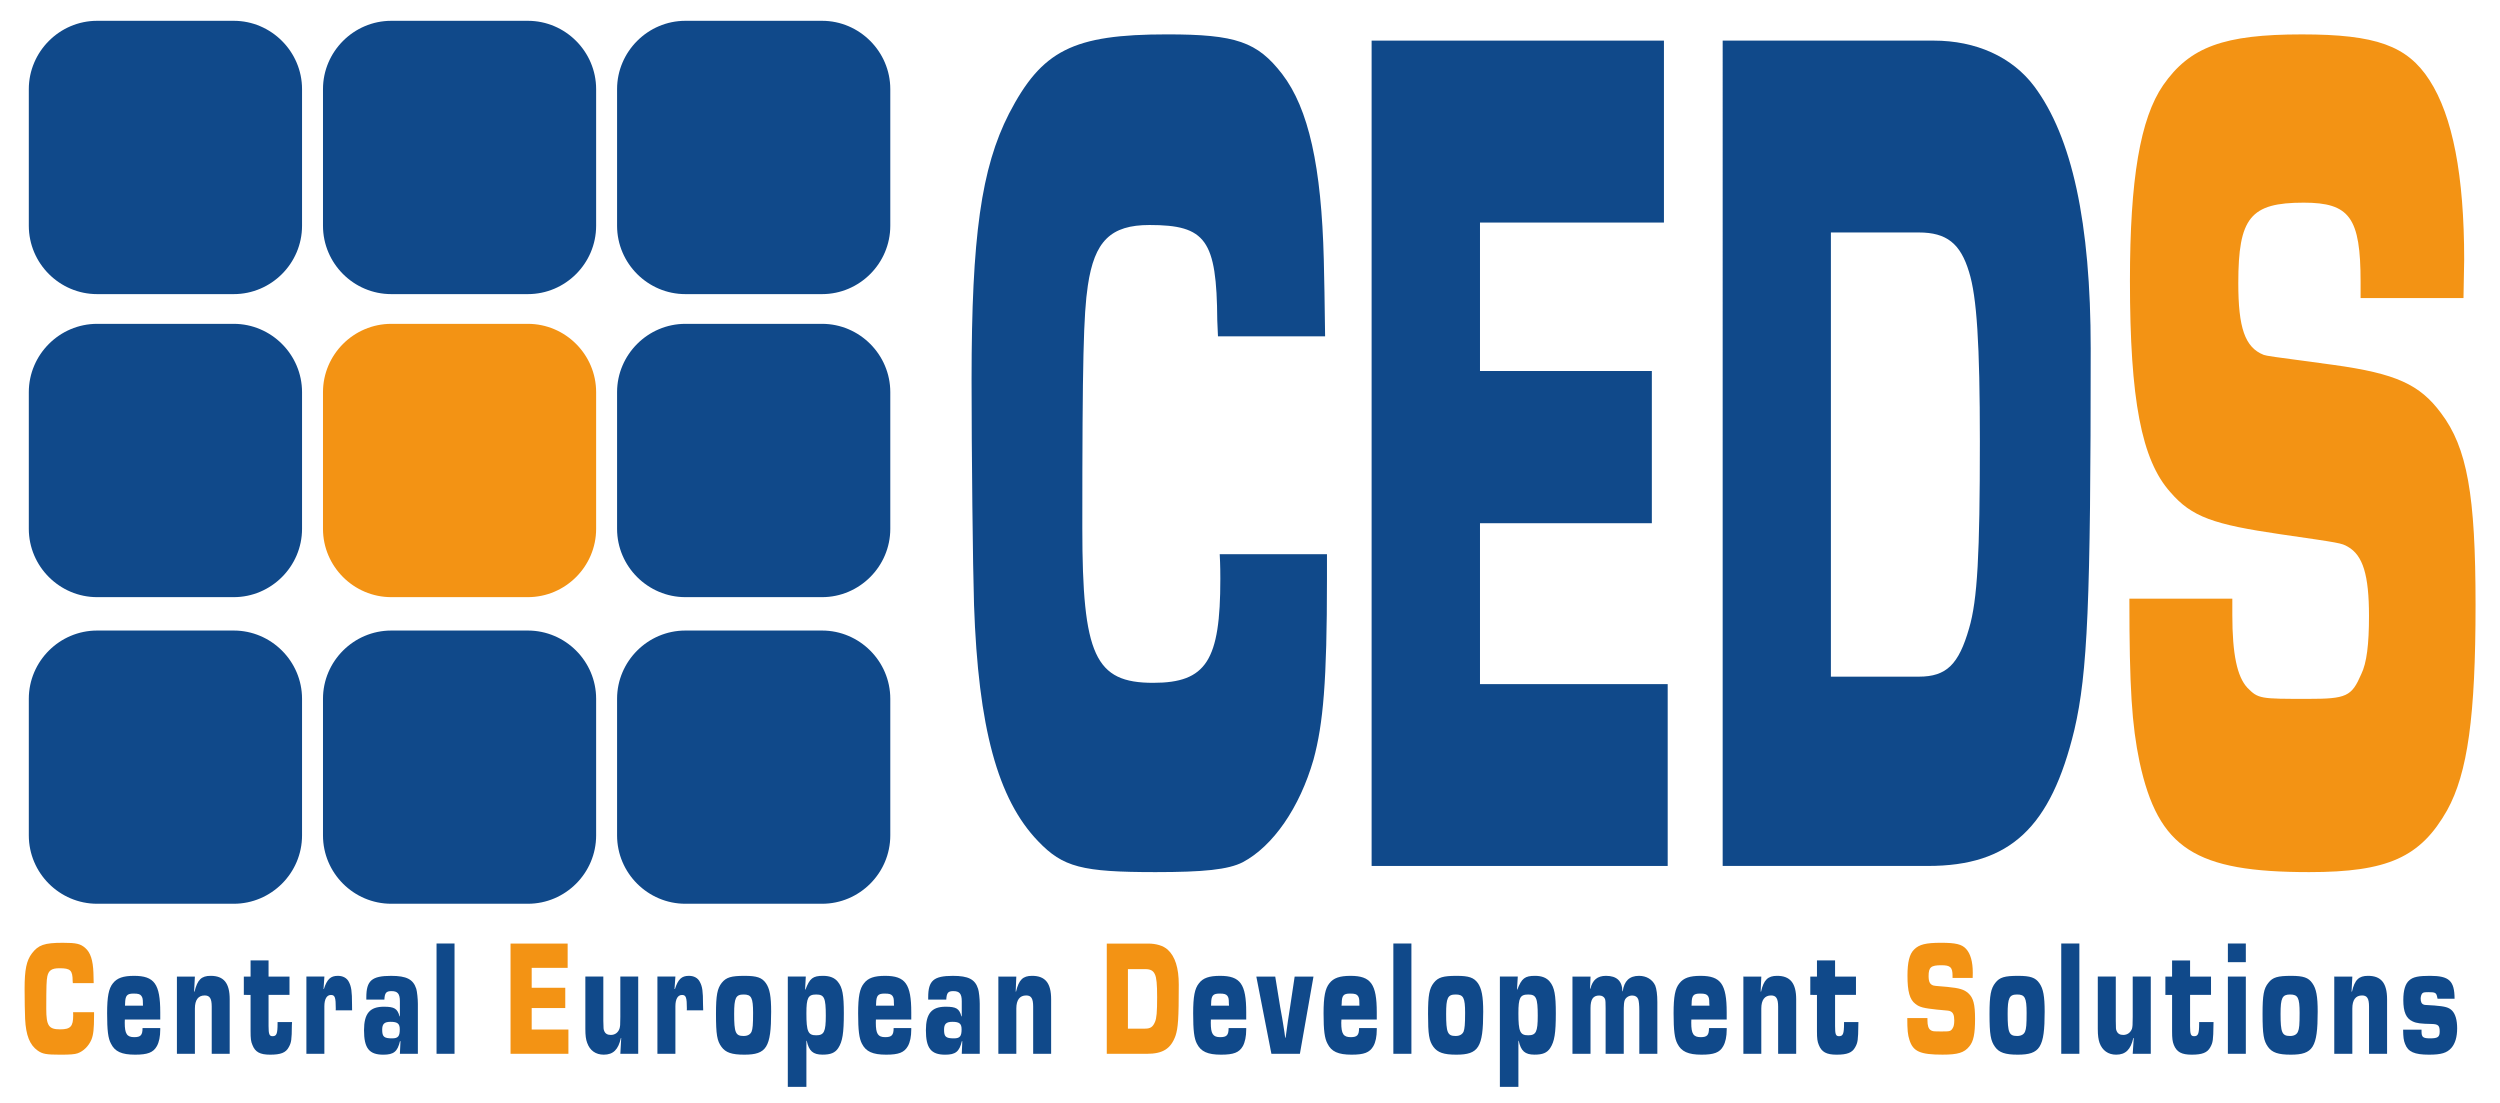 <?xml version="1.0" encoding="utf-8"?>
<!-- Generator: Adobe Illustrator 16.0.0, SVG Export Plug-In . SVG Version: 6.00 Build 0)  -->
<!DOCTYPE svg PUBLIC "-//W3C//DTD SVG 1.1//EN" "http://www.w3.org/Graphics/SVG/1.1/DTD/svg11.dtd">
<svg version="1.1" id="Layer_1" xmlns="http://www.w3.org/2000/svg" xmlns:xlink="http://www.w3.org/1999/xlink" x="0px" y="0px"
	 width="170px" height="75px" viewBox="0 0 170 75" enable-background="new 0 0 170 75" xml:space="preserve">
<g id="Layer_x0020_1">
	<g id="_2876034760816">
		<path fill="#F39314" d="M6.396,68.828v0.22c0,0.937-0.047,1.316-0.179,1.646c-0.185,0.436-0.537,0.787-0.937,0.93
			c-0.196,0.07-0.524,0.095-1.162,0.095c-0.978,0-1.229-0.048-1.562-0.284c-0.531-0.378-0.793-1.028-0.848-2.144
			c-0.018-0.339-0.035-1.41-0.035-2.05c0-1.305,0.125-1.919,0.5-2.414c0.435-0.568,0.842-0.717,2.099-0.717
			c0.918,0,1.199,0.066,1.527,0.354c0.357,0.311,0.524,0.841,0.554,1.686c0.006,0.231,0.006,0.341,0.018,0.704H4.953l-0.012-0.144
			c-0.006-0.738-0.149-0.87-0.901-0.87c-0.518,0-0.733,0.145-0.822,0.55c-0.055,0.262-0.072,0.667-0.072,2.205
			c0,1.156,0.167,1.401,0.942,1.401c0.709,0,0.889-0.198,0.889-0.947c0-0.03,0-0.121-0.006-0.22H6.396z"/>
		<path fill="#10498A" d="M9.717,68.219c0-0.292-0.023-0.376-0.102-0.496c-0.09-0.118-0.197-0.16-0.536-0.16
			c-0.448,0-0.561,0.139-0.573,0.68L8.5,68.386h1.222L9.717,68.219z M10.897,69.906v0.102c0,0.471-0.078,0.863-0.233,1.133
			c-0.245,0.434-0.631,0.577-1.479,0.577c-0.912,0-1.377-0.213-1.639-0.75c-0.196-0.359-0.262-0.889-0.262-2.063
			c0-1.134,0.107-1.687,0.394-2.041c0.285-0.362,0.703-0.506,1.441-0.506c1.378,0,1.778,0.557,1.778,2.477v0.494H8.489
			c-0.006,0.101-0.006,0.179-0.006,0.221c0,0.747,0.148,0.977,0.644,0.977c0.44,0,0.566-0.137,0.566-0.619H10.897z"/>
		<path fill="#10498A" d="M13.252,66.407l-0.053,1.023h0.03c0.196-0.805,0.465-1.073,1.096-1.073c0.895,0,1.294,0.495,1.294,1.592
			v3.709h-1.222v-2.994v-0.208c0-0.554-0.13-0.765-0.477-0.765c-0.441,0-0.667,0.305-0.667,0.891v3.076H12.03v-5.251H13.252z"/>
		<path fill="#10498A" d="M19.686,67.652h-1.424v2.122c0,0.556,0.053,0.687,0.274,0.687c0.269,0,0.339-0.165,0.339-0.854v-0.105
			h0.984l-0.012,0.213c-0.006,0.99-0.035,1.181-0.214,1.497c-0.197,0.374-0.549,0.506-1.264,0.506c-0.686,0-1.02-0.179-1.205-0.662
			c-0.102-0.231-0.125-0.436-0.125-0.942v-2.461H16.58v-1.245h0.459v-1.099h1.223v1.099h1.424V67.652z"/>
		<path fill="#10498A" d="M22.059,66.407L22,67.252h0.024c0.215-0.666,0.459-0.895,0.948-0.895c0.346,0,0.614,0.144,0.751,0.413
			c0.167,0.321,0.215,0.638,0.215,1.519l0.005,0.412h-1.115c0.005-0.048,0.005-0.107,0.005-0.119c0-0.752-0.054-0.925-0.328-0.925
			c-0.287,0-0.448,0.28-0.448,0.775v0.196v3.029h-1.222v-5.251H22.059z"/>
		<path fill="#10498A" d="M25.989,70.019c0,0.477,0.119,0.59,0.673,0.59c0.412,0,0.523-0.147,0.523-0.613
			c0-0.382-0.146-0.512-0.624-0.512C26.132,69.483,25.989,69.631,25.989,70.019L25.989,70.019z M24.91,67.975v-0.157
			c0-1.132,0.368-1.46,1.68-1.46c1.056,0,1.509,0.233,1.717,0.883c0.054,0.179,0.108,0.687,0.108,1.015v3.403h-1.223l0.041-0.857
			h-0.035c-0.167,0.704-0.42,0.917-1.133,0.917c-0.966,0-1.312-0.445-1.312-1.663c0-1.139,0.396-1.599,1.347-1.599
			c0.716,0,0.925,0.126,1.068,0.655h0.024v-1.03c0-0.507-0.155-0.686-0.572-0.686c-0.359,0-0.46,0.118-0.483,0.579H24.91z"/>
		<polygon fill="#10498A" points="30.908,71.658 29.685,71.658 29.685,64.158 30.908,64.158 		"/>
		<polygon fill="#F39314" points="36.155,67.168 38.438,67.168 38.438,68.547 36.155,68.547 36.155,70.008 38.652,70.008 
			38.652,71.658 34.717,71.658 34.717,64.163 38.6,64.163 38.6,65.814 36.155,65.814 		"/>
		<path fill="#10498A" d="M43.399,71.658h-1.216l0.06-1.073h-0.024c-0.173,0.788-0.519,1.133-1.163,1.133
			c-0.549,0-0.943-0.284-1.127-0.799c-0.089-0.238-0.125-0.501-0.125-0.949v-3.563h1.222v3.01c0.011,0.567,0.011,0.567,0.064,0.696
			c0.072,0.179,0.221,0.263,0.448,0.263c0.274,0,0.49-0.154,0.584-0.418c0.048-0.152,0.06-0.255,0.06-0.804v-2.747h1.216V71.658z"/>
		<path fill="#10498A" d="M45.927,66.407l-0.06,0.845h0.03c0.214-0.666,0.453-0.895,0.948-0.895c0.346,0,0.609,0.144,0.745,0.413
			c0.173,0.321,0.215,0.638,0.215,1.519l0.012,0.412h-1.116c0.006-0.048,0.006-0.107,0.006-0.119c0-0.752-0.059-0.925-0.328-0.925
			c-0.292,0-0.452,0.28-0.452,0.775v0.196v3.029h-1.223v-5.251H45.927z"/>
		<path fill="#10498A" d="M49.922,68.938c0,1.283,0.095,1.509,0.644,1.509c0.274,0,0.458-0.105,0.542-0.297
			c0.077-0.203,0.102-0.471,0.102-1.271c0-1.037-0.114-1.253-0.644-1.253C50.035,67.627,49.922,67.854,49.922,68.938z M52.08,66.853
			c0.263,0.377,0.358,0.896,0.358,1.943c0,2.427-0.311,2.922-1.826,2.922c-0.852,0-1.269-0.144-1.55-0.53
			c-0.304-0.412-0.375-0.835-0.375-2.249c0-1.27,0.089-1.721,0.394-2.109c0.304-0.375,0.644-0.472,1.556-0.472
			C51.466,66.357,51.812,66.477,52.08,66.853z"/>
		<path fill="#10498A" d="M54.835,68.904c0,1.246,0.114,1.496,0.667,1.496c0.531,0,0.653-0.238,0.653-1.33
			c0-1.218-0.105-1.443-0.653-1.443C54.949,67.627,54.835,67.853,54.835,68.904z M54.794,66.407l-0.048,0.881h0.027
			c0.289-0.765,0.503-0.931,1.195-0.931c0.459,0,0.787,0.132,1.002,0.4c0.321,0.387,0.411,0.905,0.411,2.146
			c0,1.353-0.09,1.92-0.381,2.366c-0.215,0.327-0.525,0.447-1.062,0.447c-0.656,0-0.931-0.25-1.079-0.942h-0.024v3.132h-1.264v-7.5
			H54.794L54.794,66.407z"/>
		<path fill="#10498A" d="M60.785,68.219c0-0.292-0.018-0.376-0.095-0.496c-0.095-0.118-0.202-0.16-0.542-0.16
			c-0.448,0-0.561,0.139-0.573,0.68l-0.006,0.144h1.226L60.785,68.219z M61.966,69.906v0.102c0,0.471-0.078,0.863-0.233,1.133
			c-0.25,0.434-0.626,0.577-1.479,0.577c-0.912,0-1.377-0.213-1.645-0.75c-0.186-0.359-0.256-0.889-0.256-2.063
			c0-1.134,0.107-1.687,0.398-2.041c0.281-0.362,0.698-0.506,1.438-0.506c1.378,0,1.777,0.557,1.777,2.477v0.494h-2.404
			c-0.006,0.101-0.006,0.179-0.006,0.221c0,0.747,0.144,0.977,0.638,0.977c0.442,0,0.573-0.137,0.573-0.619H61.966z"/>
		<path fill="#10498A" d="M64.196,70.019c0,0.477,0.114,0.59,0.669,0.59c0.411,0,0.523-0.147,0.523-0.613
			c0-0.382-0.144-0.512-0.621-0.512C64.339,69.483,64.196,69.631,64.196,70.019L64.196,70.019z M63.117,67.975v-0.157
			c0-1.132,0.364-1.46,1.676-1.46c1.055,0,1.513,0.233,1.717,0.883c0.06,0.179,0.113,0.687,0.113,1.015v3.403H65.4l0.036-0.857
			h-0.031c-0.167,0.704-0.422,0.917-1.132,0.917c-0.966,0-1.312-0.445-1.312-1.663c0-1.139,0.394-1.599,1.342-1.599
			c0.721,0,0.93,0.126,1.073,0.655H65.4v-1.03c0-0.507-0.155-0.686-0.572-0.686c-0.363,0-0.454,0.118-0.483,0.579H63.117z"/>
		<path fill="#10498A" d="M69.109,66.407l-0.042,1.023h0.024c0.191-0.805,0.466-1.073,1.092-1.073c0.895,0,1.294,0.495,1.294,1.592
			v3.709h-1.222v-2.994v-0.208c0-0.554-0.126-0.765-0.471-0.765c-0.444,0-0.674,0.305-0.674,0.891v3.076h-1.222v-5.251H69.109
			L69.109,66.407z"/>
		<path fill="#F39314" d="M77.868,69.947c0.37,0,0.531-0.124,0.669-0.452c0.112-0.252,0.148-0.667,0.148-1.689
			c0-0.892-0.042-1.316-0.148-1.542c-0.114-0.259-0.299-0.364-0.669-0.364h-1.169v4.048H77.868z M75.262,64.163h2.809
			c0.549,0,1.038,0.144,1.335,0.416c0.501,0.46,0.751,1.235,0.751,2.381c0,2.308-0.047,2.946-0.221,3.47
			c-0.316,0.878-0.853,1.229-1.95,1.229h-2.725V64.163z"/>
		<path fill="#10498A" d="M83.562,68.219c0-0.292-0.018-0.376-0.096-0.496c-0.095-0.118-0.208-0.16-0.536-0.16
			c-0.453,0-0.565,0.139-0.573,0.68l-0.006,0.144h1.222L83.562,68.219z M84.743,69.906v0.102c0,0.471-0.083,0.863-0.232,1.133
			c-0.25,0.434-0.626,0.577-1.485,0.577c-0.905,0-1.371-0.213-1.639-0.75c-0.186-0.359-0.252-0.889-0.252-2.063
			c0-1.134,0.103-1.687,0.395-2.041c0.274-0.362,0.697-0.506,1.437-0.506c1.377,0,1.776,0.557,1.776,2.477v0.494H82.34
			c-0.006,0.101-0.006,0.179-0.006,0.221c0,0.747,0.144,0.977,0.638,0.977c0.447,0,0.573-0.137,0.573-0.619H84.743z"/>
		<path fill="#10498A" d="M88.393,71.658h-1.938l-1.025-5.251h1.286l0.336,2.067c0.147,0.793,0.151,0.845,0.238,1.384
			c0.035,0.23,0.076,0.459,0.102,0.703h0.03c0.107-0.8,0.207-1.503,0.305-2.087l0.31-2.067h1.28L88.393,71.658L88.393,71.658z"/>
		<path fill="#10498A" d="M92.436,68.219c0-0.292-0.019-0.376-0.097-0.496c-0.091-0.118-0.202-0.16-0.542-0.16
			c-0.447,0-0.556,0.139-0.561,0.68l-0.013,0.144h1.218L92.436,68.219z M93.621,69.906v0.102c0,0.471-0.079,0.863-0.235,1.133
			c-0.253,0.434-0.629,0.577-1.478,0.577c-0.917,0-1.376-0.213-1.639-0.75c-0.195-0.359-0.267-0.889-0.267-2.063
			c0-1.134,0.111-1.687,0.397-2.041c0.281-0.362,0.704-0.506,1.438-0.506c1.382,0,1.783,0.557,1.783,2.477v0.494h-2.403
			c-0.011,0.101-0.011,0.179-0.011,0.221c0,0.747,0.143,0.977,0.644,0.977c0.441,0,0.566-0.137,0.566-0.619H93.621L93.621,69.906z"
			/>
		<polygon fill="#10498A" points="95.976,71.658 94.748,71.658 94.748,64.158 95.976,64.158 		"/>
		<path fill="#10498A" d="M98.337,68.938c0,1.283,0.098,1.509,0.646,1.509c0.269,0,0.453-0.105,0.541-0.297
			c0.072-0.203,0.103-0.471,0.103-1.271c0-1.037-0.115-1.253-0.644-1.253C98.445,67.627,98.337,67.854,98.337,68.938z
			 M100.496,66.853c0.257,0.377,0.362,0.896,0.362,1.943c0,2.427-0.312,2.922-1.83,2.922c-0.853,0-1.265-0.144-1.555-0.53
			c-0.299-0.412-0.366-0.835-0.366-2.249c0-1.27,0.086-1.721,0.391-2.109c0.298-0.375,0.638-0.472,1.561-0.472
			C99.886,66.357,100.223,66.477,100.496,66.853L100.496,66.853z"/>
		<path fill="#10498A" d="M103.251,68.904c0,1.246,0.113,1.496,0.667,1.496c0.535,0,0.649-0.238,0.649-1.33
			c0-1.218-0.106-1.443-0.649-1.443C103.364,67.627,103.251,67.853,103.251,68.904z M103.209,66.407l-0.053,0.881h0.023
			c0.298-0.765,0.513-0.931,1.204-0.931c0.459,0,0.787,0.132,1.006,0.4c0.317,0.387,0.407,0.905,0.407,2.146
			c0,1.353-0.09,1.92-0.383,2.366c-0.214,0.327-0.519,0.447-1.066,0.447c-0.65,0-0.925-0.25-1.074-0.942h-0.022v3.132h-1.259v-7.5
			H103.209L103.209,66.407z"/>
		<path fill="#10498A" d="M108.157,66.407l-0.035,0.822h0.029c0.138-0.591,0.477-0.872,1.058-0.872c0.73,0,1.104,0.352,1.113,1.051
			h0.024c0.094-0.699,0.457-1.051,1.108-1.051c0.501,0,0.912,0.245,1.103,0.662c0.09,0.232,0.143,0.613,0.143,1.126v3.513h-1.226
			v-2.944c0-0.34-0.027-0.668-0.08-0.776c-0.059-0.154-0.202-0.243-0.404-0.243c-0.228,0-0.441,0.136-0.512,0.334
			c-0.038,0.095-0.062,0.314-0.062,0.53v3.1h-1.233v-3.1c0-0.376-0.007-0.524-0.043-0.632c-0.063-0.144-0.196-0.232-0.393-0.232
			c-0.412,0-0.591,0.255-0.591,0.864v3.1h-1.228v-5.251H108.157z"/>
		<path fill="#10498A" d="M116.231,68.219c0-0.292-0.019-0.376-0.091-0.496c-0.1-0.118-0.202-0.16-0.541-0.16
			c-0.448,0-0.564,0.139-0.567,0.68l-0.008,0.144h1.219L116.231,68.219z M117.417,69.906v0.102c0,0.471-0.083,0.863-0.238,1.133
			c-0.239,0.434-0.626,0.577-1.478,0.577c-0.901,0-1.374-0.213-1.64-0.75c-0.187-0.359-0.257-0.889-0.257-2.063
			c0-1.134,0.102-1.687,0.397-2.041c0.282-0.362,0.694-0.506,1.438-0.506c1.372,0,1.776,0.557,1.776,2.477v0.494h-2.403
			c-0.006,0.101-0.006,0.179-0.006,0.221c0,0.747,0.144,0.977,0.644,0.977c0.436,0,0.562-0.137,0.562-0.619H117.417L117.417,69.906z
			"/>
		<path fill="#10498A" d="M119.769,66.407l-0.044,1.023h0.027c0.183-0.805,0.467-1.073,1.094-1.073c0.883,0,1.294,0.495,1.294,1.592
			v3.709h-1.227v-2.994v-0.208c0-0.554-0.132-0.765-0.479-0.765c-0.436,0-0.666,0.305-0.666,0.891v3.076h-1.219v-5.251H119.769
			L119.769,66.407z"/>
		<path fill="#10498A" d="M126.206,67.652h-1.421v2.122c0,0.556,0.044,0.687,0.271,0.687c0.269,0,0.339-0.165,0.339-0.854v-0.105
			h0.978l-0.006,0.213c-0.012,0.99-0.035,1.181-0.214,1.497c-0.202,0.374-0.549,0.506-1.265,0.506c-0.684,0-1.019-0.179-1.209-0.662
			c-0.097-0.231-0.125-0.436-0.125-0.942v-2.461H123.1v-1.245h0.454v-1.099h1.231v1.099h1.421V67.652L126.206,67.652z"/>
		<path fill="#F39314" d="M132.773,66.501v-0.144c0-0.59-0.151-0.721-0.76-0.721c-0.702,0-0.868,0.131-0.868,0.732
			c0,0.401,0.093,0.579,0.339,0.65c0.058,0.017,0.058,0.017,0.928,0.09c0.841,0.082,1.15,0.179,1.433,0.431
			c0.345,0.314,0.459,0.749,0.459,1.75c0,1.006-0.103,1.522-0.388,1.862c-0.342,0.434-0.787,0.565-1.826,0.565
			c-1.513,0-2.002-0.213-2.248-1.001c-0.112-0.341-0.147-0.675-0.147-1.485h1.371v0.144c0,0.364,0.07,0.572,0.208,0.667
			c0.145,0.097,0.167,0.097,0.806,0.097c0.513,0,0.573-0.013,0.699-0.216c0.076-0.111,0.111-0.278,0.111-0.536
			c0-0.369-0.088-0.553-0.281-0.626c-0.095-0.036-0.095-0.036-0.897-0.107c-0.891-0.095-1.182-0.161-1.462-0.387
			c-0.393-0.293-0.542-0.848-0.542-1.921c0-0.929,0.138-1.473,0.451-1.778c0.342-0.345,0.799-0.458,1.832-0.458
			c0.984,0,1.406,0.096,1.698,0.411c0.305,0.329,0.46,0.871,0.46,1.628l-0.007,0.353H132.773L132.773,66.501z"/>
		<path fill="#10498A" d="M136.52,68.938c0,1.283,0.098,1.509,0.645,1.509c0.27,0,0.46-0.105,0.538-0.297
			c0.083-0.203,0.107-0.471,0.107-1.271c0-1.037-0.119-1.253-0.646-1.253C136.634,67.627,136.52,67.854,136.52,68.938z
			 M138.674,66.853c0.269,0.377,0.363,0.896,0.363,1.943c0,2.427-0.311,2.922-1.83,2.922c-0.853,0-1.27-0.144-1.545-0.53
			c-0.298-0.412-0.375-0.835-0.375-2.249c0-1.27,0.091-1.721,0.398-2.109c0.293-0.375,0.633-0.472,1.546-0.472
			C138.064,66.357,138.411,66.477,138.674,66.853z"/>
		<polygon fill="#10498A" points="141.397,71.658 140.165,71.658 140.165,64.158 141.397,64.158 		"/>
		<path fill="#10498A" d="M146.252,71.658h-1.228l0.071-1.073h-0.03c-0.178,0.788-0.524,1.133-1.168,1.133
			c-0.539,0-0.937-0.284-1.127-0.799c-0.079-0.238-0.12-0.501-0.12-0.949v-3.563h1.224v3.01c0.005,0.567,0.005,0.567,0.059,0.696
			c0.077,0.179,0.226,0.263,0.447,0.263c0.278,0,0.489-0.154,0.595-0.418c0.037-0.152,0.05-0.255,0.05-0.804v-2.747h1.228V71.658z"
			/>
		<path fill="#10498A" d="M150.349,67.652h-1.424v2.122c0,0.556,0.047,0.687,0.277,0.687c0.27,0,0.34-0.165,0.34-0.854v-0.105h0.978
			l-0.005,0.213c-0.012,0.99-0.036,1.181-0.215,1.497c-0.202,0.374-0.56,0.506-1.264,0.506c-0.686,0-1.02-0.179-1.215-0.662
			c-0.091-0.231-0.12-0.436-0.12-0.942v-2.461h-0.455v-1.245h0.455v-1.099h1.224v1.099h1.424V67.652L150.349,67.652z"/>
		<path fill="#10498A" d="M152.716,71.658h-1.22v-5.251h1.22V71.658z M152.716,65.428h-1.22v-1.27h1.22V65.428z"/>
		<path fill="#10498A" d="M155.078,68.938c0,1.283,0.1,1.509,0.649,1.509c0.272,0,0.458-0.105,0.535-0.297
			c0.089-0.203,0.112-0.471,0.112-1.271c0-1.037-0.118-1.253-0.647-1.253C155.195,67.627,155.078,67.854,155.078,68.938z
			 M157.235,66.853c0.273,0.377,0.368,0.896,0.368,1.943c0,2.427-0.314,2.922-1.829,2.922c-0.858,0-1.271-0.144-1.55-0.53
			c-0.296-0.412-0.37-0.835-0.37-2.249c0-1.27,0.078-1.721,0.398-2.109c0.292-0.375,0.632-0.472,1.546-0.472
			C156.627,66.357,156.973,66.477,157.235,66.853z"/>
		<path fill="#10498A" d="M159.959,66.407l-0.053,1.023h0.029c0.187-0.805,0.465-1.073,1.092-1.073c0.89,0,1.294,0.495,1.294,1.592
			v3.709h-1.227v-2.994v-0.208c0-0.554-0.126-0.765-0.472-0.765c-0.442,0-0.664,0.305-0.664,0.891v3.076h-1.228v-5.251H159.959
			L159.959,66.407z"/>
		<path fill="#10498A" d="M165.755,67.915l-0.017-0.072c-0.06-0.329-0.127-0.376-0.574-0.376c-0.291,0-0.369,0.012-0.44,0.073
			c-0.066,0.058-0.119,0.219-0.119,0.362c0,0.232,0.067,0.364,0.209,0.411c0.049,0.023,0.049,0.023,0.728,0.061
			c0.732,0.059,0.983,0.129,1.203,0.351c0.216,0.227,0.341,0.627,0.341,1.198c0,0.603-0.137,1.038-0.393,1.336
			c-0.305,0.341-0.687,0.459-1.52,0.459c-0.992,0-1.426-0.191-1.629-0.731c-0.097-0.235-0.126-0.473-0.132-0.968h1.252v0.107
			c0,0.399,0.089,0.482,0.59,0.482c0.52,0,0.645-0.095,0.645-0.47c0-0.399-0.102-0.497-0.536-0.508
			c-0.74-0.013-1.033-0.047-1.299-0.173c-0.448-0.203-0.639-0.639-0.639-1.462c0-0.649,0.137-1.118,0.41-1.335
			c0.251-0.231,0.644-0.304,1.402-0.304c1.311,0,1.669,0.34,1.674,1.558H165.755L165.755,67.915z"/>
		<path fill="#10498A" d="M6.604,1.415h9.29c2.551,0,4.645,2.098,4.645,4.645v9.29c0,2.563-2.094,4.65-4.645,4.65h-9.29
			c-2.552,0-4.645-2.088-4.645-4.65v-9.29C1.96,3.512,4.052,1.415,6.604,1.415z"/>
		<path fill="#10498A" d="M35.893,1.415h-9.285c-2.558,0-4.645,2.098-4.645,4.645v9.29c0,2.563,2.087,4.65,4.645,4.65h9.285
			c2.557,0,4.644-2.088,4.644-4.65v-9.29C40.537,3.512,38.45,1.415,35.893,1.415z"/>
		<path fill="#10498A" d="M46.606,1.415h9.295c2.546,0,4.639,2.098,4.639,4.645v9.29c0,2.563-2.093,4.65-4.639,4.65h-9.295
			c-2.551,0-4.645-2.088-4.645-4.65v-9.29C41.962,3.512,44.055,1.415,46.606,1.415z"/>
		<path fill="#10498A" d="M6.604,22.021h9.29c2.551,0,4.645,2.093,4.645,4.645v9.295c0,2.552-2.094,4.645-4.645,4.645h-9.29
			c-2.552,0-4.645-2.093-4.645-4.645v-9.295C1.96,24.114,4.052,22.021,6.604,22.021z"/>
		<path fill="#F39314" d="M35.893,22.021h-9.285c-2.558,0-4.645,2.093-4.645,4.645v9.295c0,2.552,2.087,4.645,4.645,4.645h9.285
			c2.557,0,4.644-2.093,4.644-4.645v-9.295C40.537,24.114,38.45,22.021,35.893,22.021z"/>
		<path fill="#10498A" d="M46.606,22.021h9.295c2.546,0,4.639,2.093,4.639,4.645v9.295c0,2.552-2.093,4.645-4.639,4.645h-9.295
			c-2.551,0-4.645-2.093-4.645-4.645v-9.295C41.962,24.114,44.055,22.021,46.606,22.021z"/>
		<path fill="#10498A" d="M6.604,42.877h9.29c2.551,0,4.645,2.088,4.645,4.641v9.289c0,2.563-2.094,4.649-4.645,4.649h-9.29
			c-2.552,0-4.645-2.087-4.645-4.649v-9.289C1.96,44.965,4.052,42.877,6.604,42.877z"/>
		<path fill="#10498A" d="M35.893,42.877h-9.285c-2.558,0-4.645,2.088-4.645,4.641v9.289c0,2.563,2.087,4.649,4.645,4.649h9.285
			c2.557,0,4.644-2.087,4.644-4.649v-9.289C40.537,44.965,38.45,42.877,35.893,42.877z"/>
		<path fill="#10498A" d="M46.606,42.877h9.295c2.546,0,4.639,2.088,4.639,4.641v9.289c0,2.563-2.093,4.649-4.639,4.649h-9.295
			c-2.551,0-4.645-2.087-4.645-4.649v-9.289C41.962,44.965,44.055,42.877,46.606,42.877z"/>
		<path fill="#10498A" d="M90.234,37.684v1.687c0,6.981-0.255,9.839-0.914,12.277c-0.944,3.285-2.757,5.891-4.81,6.982
			c-0.989,0.507-2.678,0.674-5.927,0.674c-5.021,0-6.302-0.335-7.99-2.1c-2.755-2.86-4.072-7.743-4.359-16.069
			c-0.083-2.533-0.167-10.523-0.167-15.317c0-9.762,0.662-14.393,2.546-18.09c2.229-4.293,4.322-5.39,10.745-5.39
			c4.697,0,6.135,0.507,7.828,2.695c1.807,2.355,2.672,6.309,2.832,12.623c0.047,1.682,0.047,2.528,0.089,5.217h-7.285l-0.048-1.096
			c-0.036-5.467-0.775-6.476-4.609-6.476c-2.635,0-3.744,1.091-4.192,4.121c-0.292,1.938-0.375,5.05-0.375,16.493
			c0,8.665,0.868,10.518,4.817,10.518c3.62,0,4.568-1.52,4.568-7.061c0-0.262,0-0.935-0.042-1.687H90.234L90.234,37.684z"/>
		<polygon fill="#10498A" points="100.639,25.228 112.325,25.228 112.325,35.579 100.639,35.579 100.639,46.52 113.403,46.52 
			113.403,58.885 93.27,58.885 93.27,2.762 113.148,2.762 113.148,15.134 100.639,15.134 		"/>
		<path fill="#10498A" d="M130.48,46.013c1.891,0,2.714-0.841,3.416-3.278c0.574-1.938,0.735-5.05,0.735-12.712
			c0-6.643-0.209-9.845-0.735-11.526c-0.582-1.937-1.525-2.689-3.416-2.689h-5.979v30.206H130.48z M117.142,2.762h14.359
			c2.845,0,5.317,1.091,6.834,3.118c2.562,3.441,3.833,9.254,3.833,17.828c0,17.255-0.209,22.05-1.11,25.92
			c-1.605,6.652-4.369,9.257-9.963,9.257h-13.953V2.762L117.142,2.762z"/>
		<path fill="#F39314" d="M160.52,20.268v-1.097c0-4.377-0.739-5.39-3.869-5.39c-3.625,0-4.447,1.013-4.447,5.473
			c0,3.029,0.447,4.371,1.729,4.878c0.292,0.083,0.292,0.083,4.729,0.679c4.286,0.59,5.89,1.342,7.327,3.279
			c1.781,2.355,2.349,5.552,2.349,13.045c0,7.567-0.536,11.438-1.933,13.965c-1.812,3.197-4.03,4.204-9.379,4.204
			c-7.744,0-10.258-1.593-11.536-7.489c-0.525-2.518-0.692-5.051-0.692-11.107h7v1.102c0,2.684,0.328,4.203,1.021,4.955
			c0.745,0.759,0.87,0.759,4.12,0.759c2.635,0,2.969-0.167,3.624-1.676c0.374-0.764,0.529-2.027,0.529-3.96
			c0-2.778-0.41-4.125-1.439-4.71c-0.448-0.25-0.448-0.25-4.568-0.846c-4.563-0.668-6.047-1.175-7.493-2.856
			c-1.972-2.188-2.756-6.309-2.756-14.388c0-6.898,0.697-11.025,2.26-13.296c1.812-2.605,4.119-3.452,9.437-3.452
			c5.021,0,7.161,0.763,8.677,3.119c1.572,2.438,2.354,6.475,2.354,12.199l-0.047,2.612H160.52L160.52,20.268z"/>
	</g>
</g>
</svg>
